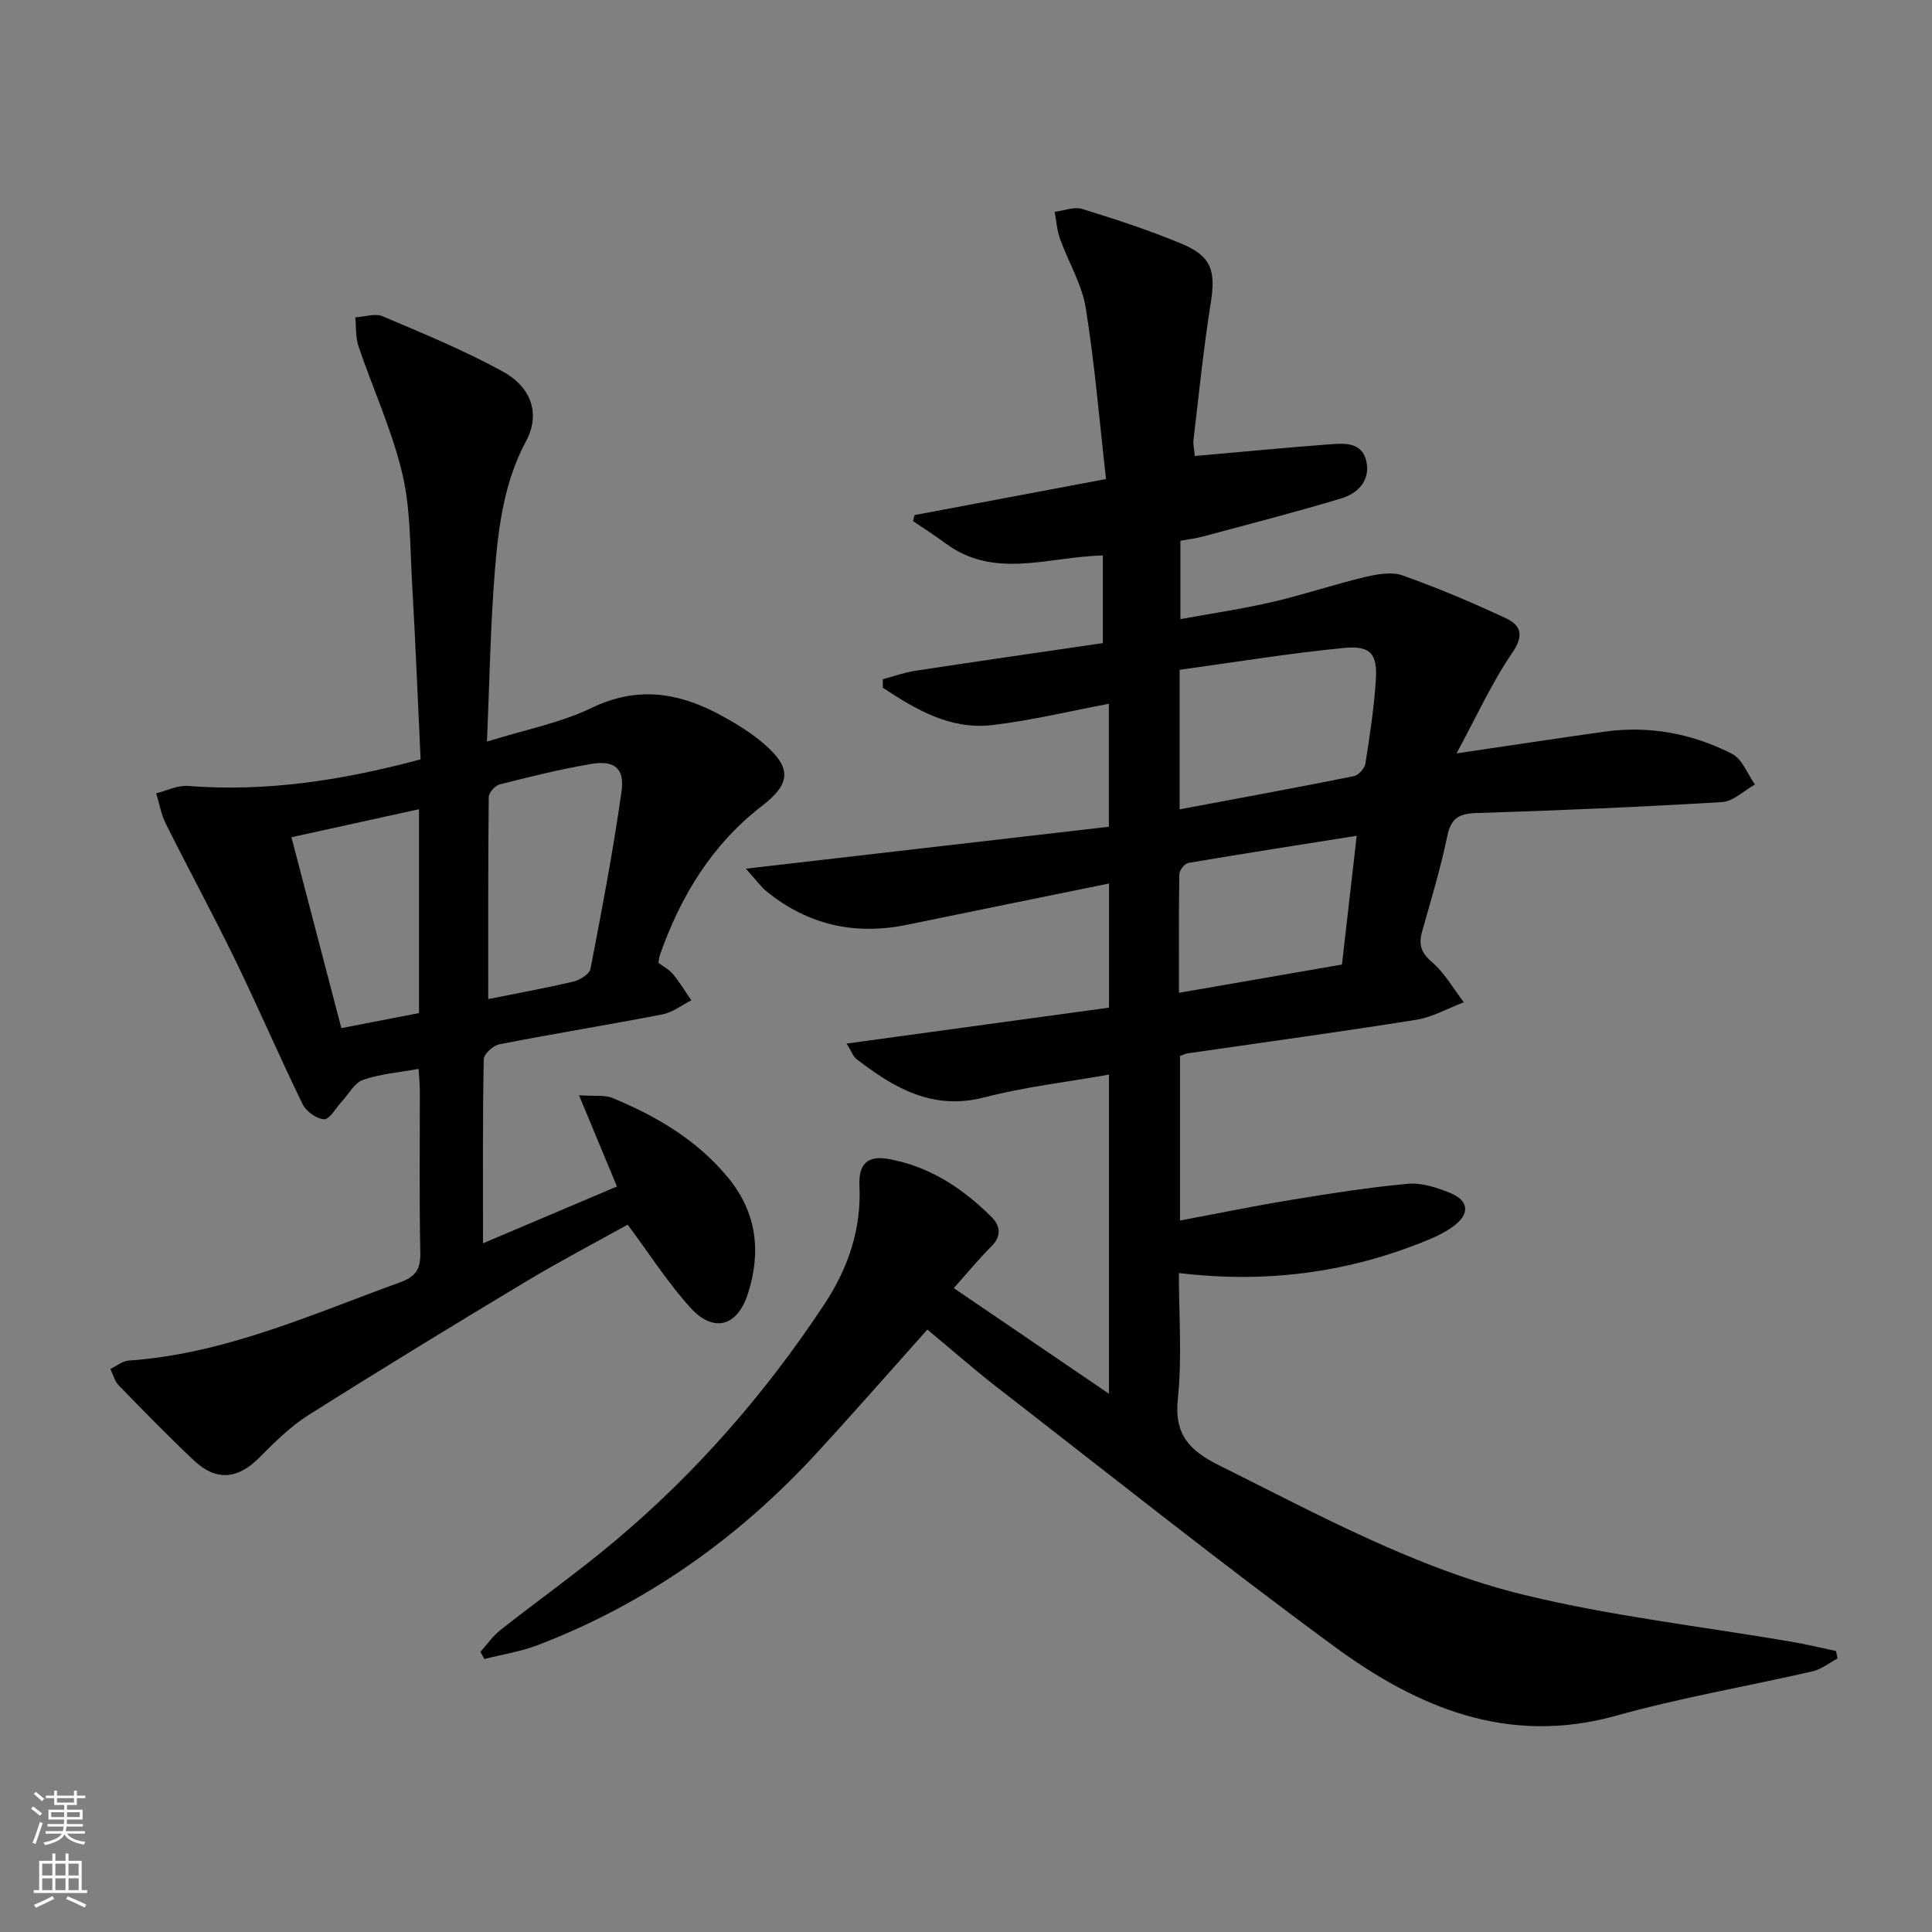<svg enable-background="new 0 0 400 400" viewBox="0 0 400 400" xmlns="http://www.w3.org/2000/svg"><rect x="0" y="0" width="400" height="400" fill="#808080" stroke="none"/><path d="m197.47 266.69c10.74 7.31 21.12 14.38 32.13 21.87 0-22.23 0-43.59 0-66.08-8.7 1.55-17.38 2.54-25.76 4.71-10.71 2.78-18.72-1.9-26.52-7.94-.7-.54-1.02-1.56-2.04-3.19 18.48-2.53 36.27-4.96 54.33-7.44 0-8.62 0-16.82 0-25.7-14.2 2.9-28 5.7-41.8 8.54-10.73 2.21-20.44.09-28.99-6.82-1.35-1.09-2.38-2.57-4.39-4.79 25.74-2.97 50.31-5.81 75.15-8.68 0-8.8 0-16.89 0-25.46-8.06 1.51-16.06 3.46-24.17 4.41-8.69 1.01-15.82-3.24-22.64-7.74 0-.58 0-1.17.01-1.75 2.24-.6 4.44-1.41 6.72-1.75 12.91-1.97 25.83-3.83 38.83-5.73 0-6.5 0-12.1 0-18.14-11.09.21-22.36 5.03-32.53-2.49-2.2-1.63-4.51-3.1-6.77-4.64.11-.41.22-.83.33-1.24 12.9-2.43 25.8-4.86 39.63-7.46-1.38-12.13-2.33-23.86-4.2-35.43-.8-4.93-3.61-9.52-5.33-14.32-.63-1.76-.75-3.71-1.1-5.57 1.91-.24 4.01-1.11 5.69-.6 6.95 2.15 13.91 4.41 20.62 7.22 6.23 2.61 7.06 5.62 5.98 12.39-1.48 9.33-2.43 18.74-3.54 28.12-.13 1.11.17 2.26.27 3.42 9.45-.83 18.67-1.72 27.89-2.42 3.15-.24 6.83-.49 7.65 3.67.77 3.91-1.86 6.51-5.2 7.52-9.49 2.86-19.11 5.33-28.69 7.91-1.43.38-2.91.55-4.64.87v16.23c6.41-1.18 12.72-2.1 18.92-3.53 6.46-1.49 12.76-3.63 19.21-5.17 2.53-.6 5.54-1.17 7.84-.36 7.31 2.59 14.49 5.62 21.51 8.92 3.09 1.45 3.65 3.58 1.21 7.14-4.24 6.19-7.37 13.14-11.52 20.79 11.23-1.65 20.87-3.12 30.51-4.48 9.33-1.32 18.27.34 26.55 4.59 2.1 1.08 3.18 4.16 4.72 6.33-2.27 1.27-4.47 3.5-6.81 3.64-16.93 1.02-33.88 1.74-50.83 2.27-3.62.11-5.27 1.03-6.05 4.75-1.38 6.65-3.35 13.17-5.2 19.71-.77 2.7-.3 4.42 2.02 6.4 2.64 2.26 4.44 5.51 6.6 8.32-3.29 1.24-6.48 3.09-9.89 3.63-15.74 2.51-31.53 4.66-47.31 6.95-.46.07-.9.3-1.56.54v34.07c7.95-1.49 15.48-3.05 23.08-4.29 8.01-1.31 16.04-2.58 24.11-3.32 2.81-.26 5.92.76 8.63 1.85 4.04 1.63 4.29 4.4.7 7.01-1.98 1.44-4.32 2.44-6.62 3.35-15.92 6.3-32.41 8.39-50.14 6.27 0 8.85.69 17.52-.21 26.02-.79 7.51 2.47 10.77 8.6 13.82 20.56 10.22 40.83 21.39 63.23 26.83 18.17 4.41 36.89 6.52 55.36 9.69 3.05.52 6.05 1.26 9.08 1.9.11.51.22 1.02.32 1.53-1.71.91-3.32 2.24-5.14 2.66-13.56 3.12-27.33 5.46-40.72 9.2-22.35 6.24-41.13-1.69-58.33-14.33-23.59-17.32-46.49-35.58-69.63-53.51-4.98-3.86-9.71-8.03-14.63-12.11-7.82 8.74-15.34 17.35-23.09 25.76-16.16 17.52-35.18 30.97-57.48 39.54-3.56 1.37-7.42 1.96-11.14 2.91-.28-.49-.56-.99-.83-1.48 1.36-1.51 2.53-3.24 4.1-4.48 7.84-6.18 16.01-11.97 23.65-18.38 16.95-14.21 31.34-30.75 43.53-49.21 4.89-7.41 7.62-15.53 7.2-24.45-.21-4.52 1.72-6.27 5.92-5.54 8.5 1.49 15.4 6.03 21.4 12 1.83 1.82 2.16 3.92.02 6.09-2.57 2.56-4.9 5.39-7.81 8.66zm46.76-99.12c12.39-2.33 24.24-4.5 36.05-6.87.97-.19 2.25-1.61 2.41-2.61.91-5.72 1.78-11.46 2.16-17.23.36-5.48-1.06-7.25-6.59-6.71-11.41 1.11-22.74 2.98-34.03 4.52zm36.66 5.47c-12.04 1.91-23.46 3.68-34.85 5.62-.76.13-1.86 1.51-1.87 2.33-.14 7.96-.08 15.92-.08 24.56 11.6-2.01 22.61-3.92 33.75-5.85 1.03-9.02 2-17.51 3.05-26.66z" fill="#010000"/><path d="m87.08 157.22c-.58-12.28-1.06-24.38-1.76-36.48-.44-7.63-.3-15.45-2.05-22.79-2.14-8.95-6.07-17.47-9.04-26.23-.63-1.87-.47-4.01-.67-6.02 1.91-.11 4.1-.88 5.68-.21 8.37 3.55 16.82 7.03 24.79 11.39 6.08 3.33 7.86 8.89 4.89 14.44-4.47 8.34-5.68 17.35-6.43 26.41-.95 11.55-1.12 23.16-1.67 35.81 7.98-2.49 15.25-3.88 21.7-6.99 9.26-4.47 17.7-3.24 26.16 1.24 3.35 1.77 6.67 3.79 9.53 6.25 5.74 4.95 5.51 8.22-.45 12.82-10.37 8-16.83 18.66-21.12 30.81-.16.46-.19.96-.33 1.66 1 .76 2.22 1.4 3.03 2.37 1.4 1.69 2.54 3.6 3.79 5.41-1.98.99-3.86 2.49-5.95 2.9-11.24 2.18-22.55 4-33.79 6.2-1.28.25-3.22 2.01-3.24 3.11-.23 12.14-.15 24.29-.15 38.09 9.87-4.19 18.88-8.01 27.73-11.76-2.76-6.65-5.09-12.24-7.85-18.89 3.19.23 5.27-.11 6.93.57 9.16 3.78 17.57 8.73 23.98 16.55 5.92 7.22 6.82 15.36 4.06 23.96-2.2 6.83-7.12 8.18-11.91 2.9-4.65-5.13-8.42-11.06-12.99-17.19-6.76 3.76-14.06 7.58-21.11 11.81-15.11 9.08-30.16 18.26-45.05 27.67-3.74 2.36-6.98 5.62-10.13 8.78-4.43 4.45-8.87 4.92-13.52.55-5.33-5.02-10.45-10.28-15.56-15.54-.84-.87-1.17-2.25-1.73-3.39 1.26-.6 2.5-1.65 3.8-1.74 19.91-1.38 37.83-9.54 56.21-16.21 3.21-1.17 4.23-2.72 4.16-6.1-.23-11.16-.08-22.32-.1-33.49 0-1.45-.15-2.89-.25-4.59-4.11.75-7.98 1.04-11.52 2.28-1.79.63-2.98 2.97-4.44 4.54-1.2 1.29-2.45 3.66-3.6 3.61-1.57-.07-3.74-1.64-4.47-3.15-4.79-9.83-9.11-19.89-13.89-29.72-4.63-9.53-9.69-18.85-14.43-28.33-.97-1.94-1.34-4.18-1.98-6.28 2.19-.54 4.43-1.7 6.57-1.53 16.13 1.27 31.82-1.12 48.17-5.5zm14 49.63c5.63-1.13 11.65-2.22 17.61-3.62 1.36-.32 3.35-1.53 3.56-2.62 2.36-12.21 4.7-24.44 6.43-36.75.68-4.82-1.49-6.5-6.29-5.69-6.37 1.08-12.66 2.64-18.92 4.23-.96.24-2.27 1.71-2.28 2.63-.15 13.77-.11 27.55-.11 41.82zm-40.74-33.51c3.56 13.61 6.92 26.49 10.33 39.52 5.84-1.13 10.96-2.12 16.08-3.11 0-14.3 0-28.07 0-42.21-8.74 1.92-17.23 3.78-26.41 5.8z" fill="#010000"/><g fill="#fbfcfa"><path d="m6.44 374.46.42-.45c.65.47 1.27.95 1.85 1.44l-.45.49c-.65-.56-1.25-1.06-1.82-1.48m.93 7.33-.63-.26c.55-1.36 1.05-2.8 1.52-4.33.19.1.38.19.59.27-.46 1.29-.95 2.73-1.48 4.32m-.38-10.38.44-.42c.43.34 1.01.82 1.74 1.44l-.49.49c-.53-.51-1.09-1.01-1.69-1.51m2.5.35h1.72v-1.04h.59v1.04h3.52v-1.04h.59v1.04h1.75v.53h-1.75v1.42h-2.03v.97h3.22v2.03h-3.24c0 .35-.01.66-.03.93h3.32v.53h-3.37c-.03.27-.08.58-.15.94h3.96v.53h-3.71c.67.92 1.93 1.48 3.79 1.68-.13.24-.23.44-.29.59-2.13-.38-3.48-1.08-4.04-2.12-.43.97-1.77 1.72-4.03 2.23-.09-.19-.2-.37-.33-.55 2.1-.42 3.37-1.03 3.81-1.83h-3.36v-.53h3.58c.08-.29.13-.61.16-.94h-3.33v-.53h3.39c.02-.27.04-.58.04-.93h-3.23v-2.03h3.25v-.97h-2.07v-1.42h-1.73zm1.12 3.44v1h2.65c.01-.3.02-.44.01-.4v-.25-.35zm1.19-2h3.52v-.91h-3.52zm4.71 2h-2.63v.59c0 .15-.01.28-.01.4h2.64z"/><path d="m13.56 383.74h.63v1.52h2.72v6.07h1.13v.6h-11.06v-.6h1.13v-6.07h2.73v-1.52h.63v1.52h2.1v-1.52zm-2.69 8.83.38.56c-1.24.63-2.53 1.25-3.85 1.85-.1-.21-.21-.42-.34-.63 1.36-.55 2.63-1.15 3.81-1.78m-2.13-4.27h2.1v-2.45h-2.1zm0 3.04h2.1v-2.46h-2.1zm2.72-3.04h2.1v-2.45h-2.1zm0 3.04h2.1v-2.46h-2.1zm6.07 3.6c-1.41-.71-2.7-1.3-3.86-1.78l.35-.56c1.45.62 2.75 1.19 3.84 1.72zm-1.25-9.09h-2.1v2.45h2.1zm-2.09 5.49h2.1v-2.46h-2.1z"/></g></svg>